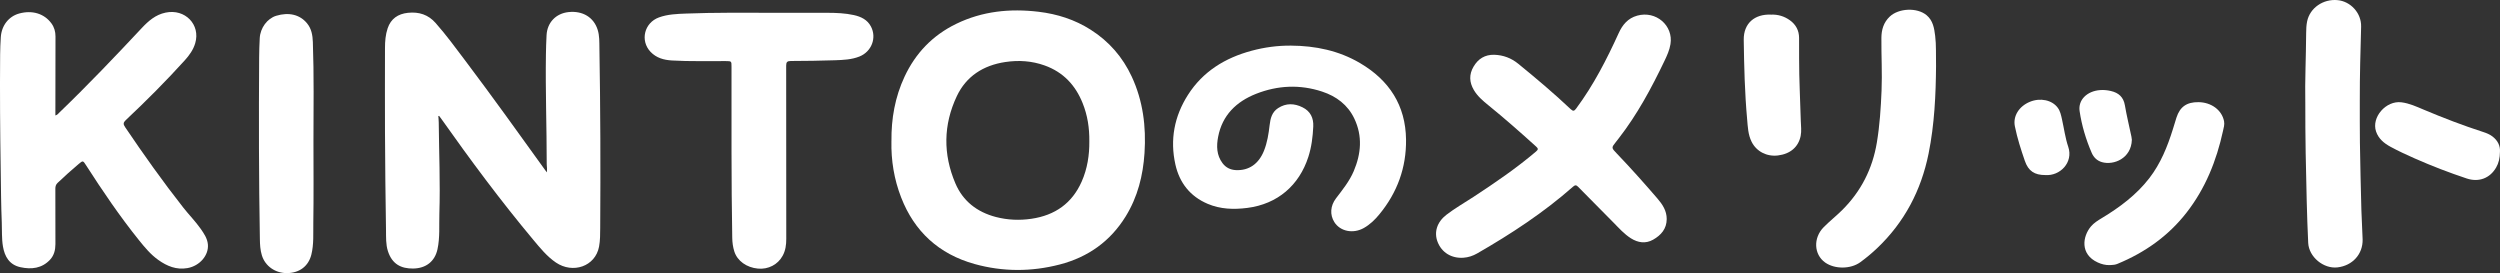 <svg width="238" height="26" viewBox="0 0 238 26" fill="none" xmlns="http://www.w3.org/2000/svg">
<rect x="0" y="0" width="238" height="26" fill="#333333" stroke="none"/>
<path d="M122.905 4.343C125.232 4.358 127.453 4.817 129.469 6.002C132.258 7.641 133.814 10.03 133.855 13.286C133.888 15.956 133.024 18.326 131.323 20.396C130.902 20.909 130.424 21.378 129.831 21.71C128.814 22.279 127.589 22.031 127.03 21.146C126.59 20.448 126.643 19.595 127.188 18.881C127.816 18.058 128.471 17.249 128.878 16.288C129.58 14.632 129.725 12.956 128.931 11.289C128.308 9.981 127.221 9.165 125.862 8.718C123.751 8.023 121.636 8.122 119.584 8.93C117.69 9.676 116.357 10.977 115.966 13.027C115.799 13.899 115.81 14.772 116.388 15.539C116.705 15.959 117.136 16.167 117.652 16.194C118.894 16.256 119.83 15.604 120.332 14.349C120.646 13.563 120.772 12.739 120.869 11.907C120.942 11.273 121.089 10.674 121.675 10.292C122.434 9.798 123.222 9.831 124.003 10.218C124.757 10.591 125.061 11.237 125.023 12.043C124.977 13.026 124.857 13.999 124.553 14.941C123.683 17.632 121.638 19.424 118.746 19.793C117.451 19.958 116.185 19.92 114.973 19.406C113.288 18.691 112.284 17.389 111.897 15.658C111.369 13.3 111.793 11.07 113.094 9.032C114.515 6.806 116.628 5.508 119.164 4.828C120.386 4.5 121.633 4.333 122.904 4.343H122.905Z" fill="white"/>
<path d="M41.729 11.046C41.742 11.249 41.766 11.453 41.768 11.656C41.796 14.545 41.92 17.434 41.828 20.322C41.792 21.462 41.894 22.612 41.645 23.743C41.398 24.866 40.575 25.554 39.315 25.564C38.198 25.574 37.328 25.157 36.928 23.902C36.722 23.259 36.759 22.594 36.748 21.941C36.695 18.822 36.668 15.7 36.651 12.58C36.637 9.91 36.65 7.24 36.651 4.57C36.651 3.933 36.7 3.3 36.906 2.689C37.212 1.785 37.885 1.319 38.841 1.219C39.885 1.11 40.769 1.392 41.471 2.189C42.481 3.335 43.381 4.562 44.296 5.776C46.895 9.226 49.409 12.732 51.929 16.235C51.962 16.28 52.001 16.321 52.075 16.409C52.075 16.236 52.078 16.116 52.074 15.996C52.069 15.869 52.047 15.743 52.048 15.616C52.048 12.137 51.919 8.659 51.972 5.18C51.981 4.568 52 3.956 52.033 3.344C52.098 2.141 52.925 1.279 54.121 1.151C55.479 1.006 56.527 1.654 56.898 2.836C57.077 3.402 57.054 3.983 57.064 4.555C57.113 7.42 57.14 10.286 57.152 13.152C57.164 15.996 57.158 18.84 57.14 21.683C57.136 22.282 57.142 22.885 57.03 23.479C56.673 25.375 54.531 26.084 52.923 24.993C52.066 24.411 51.419 23.605 50.764 22.823C47.656 19.107 44.779 15.226 41.991 11.282C41.931 11.197 41.866 11.116 41.804 11.033C41.778 11.037 41.753 11.042 41.728 11.046H41.729Z" fill="white"/>
<path d="M84.866 13.434C84.842 11.305 85.203 9.246 86.114 7.297C87.153 5.075 88.771 3.366 91.043 2.265C93.522 1.063 96.15 0.795 98.871 1.12C100.655 1.333 102.318 1.866 103.828 2.826C105.588 3.943 106.881 5.445 107.739 7.287C108.817 9.604 109.122 12.059 108.958 14.569C108.819 16.701 108.311 18.747 107.163 20.605C105.714 22.952 103.606 24.476 100.88 25.182C98.187 25.88 95.471 25.88 92.794 25.138C89.359 24.186 87.04 22.016 85.79 18.8C85.12 17.076 84.824 15.278 84.864 13.433L84.866 13.434ZM103.704 13.476C103.72 12.171 103.53 10.967 103.064 9.812C102.386 8.127 101.242 6.874 99.45 6.232C98.23 5.794 96.975 5.714 95.703 5.905C93.593 6.222 91.98 7.271 91.09 9.152C89.798 11.882 89.772 14.689 90.954 17.459C91.663 19.125 92.995 20.187 94.814 20.659C95.93 20.948 97.061 20.994 98.194 20.827C100.45 20.496 102.064 19.343 102.972 17.296C103.524 16.051 103.715 14.748 103.704 13.475V13.476Z" fill="white"/>
<path d="M5.273 10.991C5.467 10.939 5.537 10.824 5.627 10.738C8.342 8.126 10.937 5.406 13.505 2.661C14.133 1.991 14.81 1.401 15.761 1.201C17.618 0.809 19.104 2.344 18.587 4.108C18.402 4.738 18.032 5.255 17.596 5.737C15.806 7.714 13.923 9.604 11.974 11.434C11.723 11.67 11.721 11.824 11.908 12.099C13.674 14.714 15.502 17.287 17.457 19.773C17.992 20.454 18.608 21.073 19.106 21.783C19.422 22.234 19.734 22.692 19.79 23.253C19.893 24.298 19.017 25.314 17.85 25.522C16.789 25.711 15.894 25.333 15.072 24.748C14.342 24.23 13.78 23.549 13.228 22.863C11.398 20.587 9.765 18.18 8.193 15.733C7.9 15.276 7.897 15.271 7.485 15.615C6.797 16.19 6.138 16.796 5.486 17.409C5.314 17.572 5.269 17.75 5.27 17.968C5.276 19.725 5.282 21.482 5.276 23.239C5.274 23.779 5.157 24.3 4.769 24.719C3.991 25.558 2.985 25.667 1.935 25.435C0.888 25.203 0.447 24.427 0.282 23.469C0.152 22.713 0.201 21.947 0.169 21.186C0.099 19.525 0.095 17.86 0.068 16.196C0.009 12.522 -0.018 8.847 0.013 5.172C0.017 4.63 0.042 4.086 0.076 3.545C0.146 2.43 0.829 1.558 1.831 1.285C3.07 0.946 4.216 1.292 4.898 2.228C5.166 2.595 5.284 3.015 5.283 3.469C5.276 5.827 5.276 8.185 5.273 10.543C5.273 10.68 5.273 10.817 5.273 10.991Z" fill="white"/>
<path d="M73.395 1.216C75.191 1.216 76.987 1.211 78.784 1.219C79.621 1.223 80.46 1.253 81.281 1.434C81.968 1.585 82.568 1.873 82.91 2.516C83.485 3.597 82.977 4.919 81.817 5.381C81.069 5.679 80.277 5.709 79.49 5.736C78.091 5.785 76.69 5.8 75.29 5.807C74.945 5.808 74.843 5.91 74.844 6.243C74.853 11.744 74.848 17.244 74.853 22.744C74.853 23.308 74.785 23.845 74.507 24.352C74.049 25.188 73.148 25.662 72.157 25.571C71.073 25.471 70.193 24.836 69.909 23.945C69.774 23.522 69.718 23.089 69.71 22.648C69.614 17.218 69.645 11.787 69.64 6.356C69.64 5.817 69.64 5.821 69.097 5.816C67.385 5.8 65.673 5.861 63.962 5.757C63.186 5.71 62.482 5.513 61.933 4.937C60.918 3.871 61.333 2.166 62.734 1.657C63.567 1.354 64.443 1.325 65.315 1.291C68.007 1.187 70.701 1.215 73.395 1.216H73.395Z" fill="white"/>
<path d="M29.841 13.503C29.841 16.08 29.868 18.657 29.827 21.234C29.811 22.233 29.886 23.247 29.642 24.235C29.369 25.339 28.514 25.986 27.333 26C26.201 26.012 25.243 25.328 24.93 24.309C24.774 23.802 24.748 23.284 24.74 22.767C24.639 17.002 24.636 11.236 24.671 5.47C24.674 4.858 24.695 4.246 24.727 3.635C24.777 2.658 25.445 1.76 26.294 1.502C27.494 1.139 28.54 1.384 29.226 2.214C29.657 2.734 29.761 3.359 29.784 4.006C29.898 7.171 29.844 10.337 29.841 13.503H29.841Z" fill="white"/>
<path d="M142.249 5.214C143.117 5.241 143.878 5.531 144.545 6.076C146.249 7.466 147.931 8.88 149.527 10.39C149.766 10.615 149.872 10.574 150.052 10.331C151.707 8.103 152.957 5.658 154.099 3.155C154.46 2.363 154.968 1.738 155.863 1.489C157.645 0.991 159.318 2.428 159.029 4.204C158.936 4.775 158.702 5.291 158.455 5.805C157.221 8.379 155.875 10.892 154.107 13.166C154.022 13.274 153.939 13.384 153.853 13.491C153.389 14.071 153.392 14.067 153.92 14.616C155.248 16 156.521 17.43 157.772 18.881C158.265 19.453 158.676 20.062 158.671 20.858C158.665 21.784 158.135 22.389 157.377 22.818C156.666 23.22 155.939 23.112 155.265 22.688C154.624 22.284 154.129 21.72 153.604 21.189C152.482 20.054 151.355 18.924 150.237 17.784C150.062 17.605 149.948 17.599 149.754 17.771C146.963 20.233 143.859 22.269 140.627 24.126C140.223 24.359 139.78 24.506 139.309 24.537C138.18 24.611 137.257 24.042 136.864 23.043C136.498 22.111 136.796 21.142 137.703 20.444C138.517 19.818 139.414 19.309 140.274 18.746C142.331 17.399 144.359 16.014 146.232 14.423C146.454 14.234 146.445 14.139 146.244 13.958C144.752 12.608 143.243 11.276 141.678 10.007C141.158 9.585 140.651 9.15 140.309 8.568C139.877 7.832 139.84 7.09 140.285 6.339C140.724 5.596 141.358 5.197 142.251 5.214H142.249Z" fill="white"/>
<path d="M184.312 6.266C184.291 8.965 184.169 11.823 183.598 14.638C182.894 18.112 181.315 21.15 178.694 23.636C178.194 24.11 177.662 24.552 177.103 24.961C176.187 25.63 174.668 25.639 173.754 24.991C172.677 24.227 172.603 22.652 173.615 21.628C174.171 21.065 174.798 20.571 175.362 20.013C177.178 18.215 178.261 16.06 178.675 13.579C178.948 11.942 179.056 10.291 179.124 8.634C179.193 6.952 179.096 5.274 179.109 3.595C179.115 2.837 179.317 2.138 179.899 1.584C180.748 0.775 182.506 0.693 183.409 1.445C184.024 1.958 184.138 2.686 184.228 3.413C184.34 4.307 184.287 5.205 184.311 6.265L184.312 6.266Z" fill="white"/>
<path d="M168.586 1.394C169.25 1.36 169.866 1.545 170.404 1.933C170.977 2.349 171.268 2.911 171.272 3.597C171.277 4.273 171.278 4.949 171.276 5.625C171.271 7.583 171.386 9.54 171.435 11.498C171.448 11.981 171.52 12.46 171.422 12.944C171.209 13.989 170.44 14.656 169.263 14.799C168.19 14.93 167.21 14.416 166.752 13.495C166.412 12.813 166.392 12.075 166.327 11.35C166.1 8.836 166.039 6.318 166.004 3.796C165.982 2.209 167.056 1.327 168.586 1.393V1.394Z" fill="white"/>
<path d="M219.464 9.71C219.421 7.749 219.532 5.446 219.546 3.142C219.548 2.771 219.564 2.393 219.639 2.031C219.903 0.755 221.165 -0.114 222.531 0.012C223.781 0.127 224.812 1.244 224.779 2.537C224.72 4.863 224.644 7.187 224.653 9.514C224.659 10.87 224.642 12.225 224.664 13.581C224.697 15.726 224.748 17.87 224.804 20.015C224.828 20.94 224.899 21.863 224.922 22.788C224.956 24.191 223.963 25.287 222.534 25.455C221.202 25.613 219.805 24.46 219.741 23.124C219.677 21.805 219.635 20.485 219.6 19.164C219.522 16.128 219.457 13.091 219.465 9.71H219.464Z" fill="white"/>
<path d="M237.996 14.445C237.991 15.037 237.882 15.516 237.627 15.956C237.036 16.972 235.983 17.373 234.834 16.992C233.153 16.434 231.502 15.799 229.885 15.084C229.104 14.738 228.328 14.382 227.578 13.974C226.954 13.634 226.435 13.206 226.202 12.522C225.738 11.163 227.15 9.553 228.614 9.739C229.381 9.837 230.058 10.153 230.747 10.443C232.611 11.228 234.499 11.953 236.429 12.576C236.728 12.673 237.017 12.792 237.267 12.979C237.794 13.372 238.033 13.895 237.996 14.446V14.445Z" fill="white"/>
<path d="M200.847 25.237C200.444 25.25 200.066 25.151 199.705 24.986C197.994 24.203 198.261 22.497 199.059 21.555C199.344 21.22 199.716 20.991 200.089 20.765C201.801 19.733 203.382 18.553 204.607 16.972C205.696 15.566 206.341 13.956 206.861 12.29C206.976 11.924 207.08 11.555 207.2 11.191C207.536 10.163 208.178 9.715 209.288 9.725C210.524 9.736 211.521 10.482 211.73 11.537C211.793 11.862 211.697 12.162 211.629 12.468C211.011 15.296 209.958 17.941 208.142 20.263C206.419 22.467 204.199 24.037 201.593 25.114C201.498 25.153 201.397 25.186 201.295 25.201C201.147 25.223 200.997 25.226 200.847 25.237H200.847Z" fill="white"/>
<path d="M194.714 16.666C193.679 16.668 193.099 16.277 192.767 15.32C192.393 14.238 192.043 13.147 191.816 12.026C191.619 11.056 192.21 10.118 193.244 9.692C194.234 9.284 195.349 9.52 195.893 10.251C196.137 10.579 196.213 10.967 196.299 11.349C196.497 12.227 196.61 13.131 196.898 13.98C197.399 15.459 196.121 16.772 194.713 16.665L194.714 16.666Z" fill="white"/>
<path d="M202.953 13.312C202.895 15.091 201.219 15.754 200.109 15.437C199.633 15.301 199.315 14.979 199.128 14.546C198.577 13.272 198.181 11.946 197.979 10.578C197.821 9.512 198.686 8.669 199.928 8.576C200.274 8.549 200.616 8.585 200.954 8.663C201.696 8.833 202.155 9.241 202.289 10.022C202.46 11.024 202.703 12.015 202.912 13.01C202.937 13.131 202.946 13.255 202.953 13.312Z" fill="white"/>
</svg>
